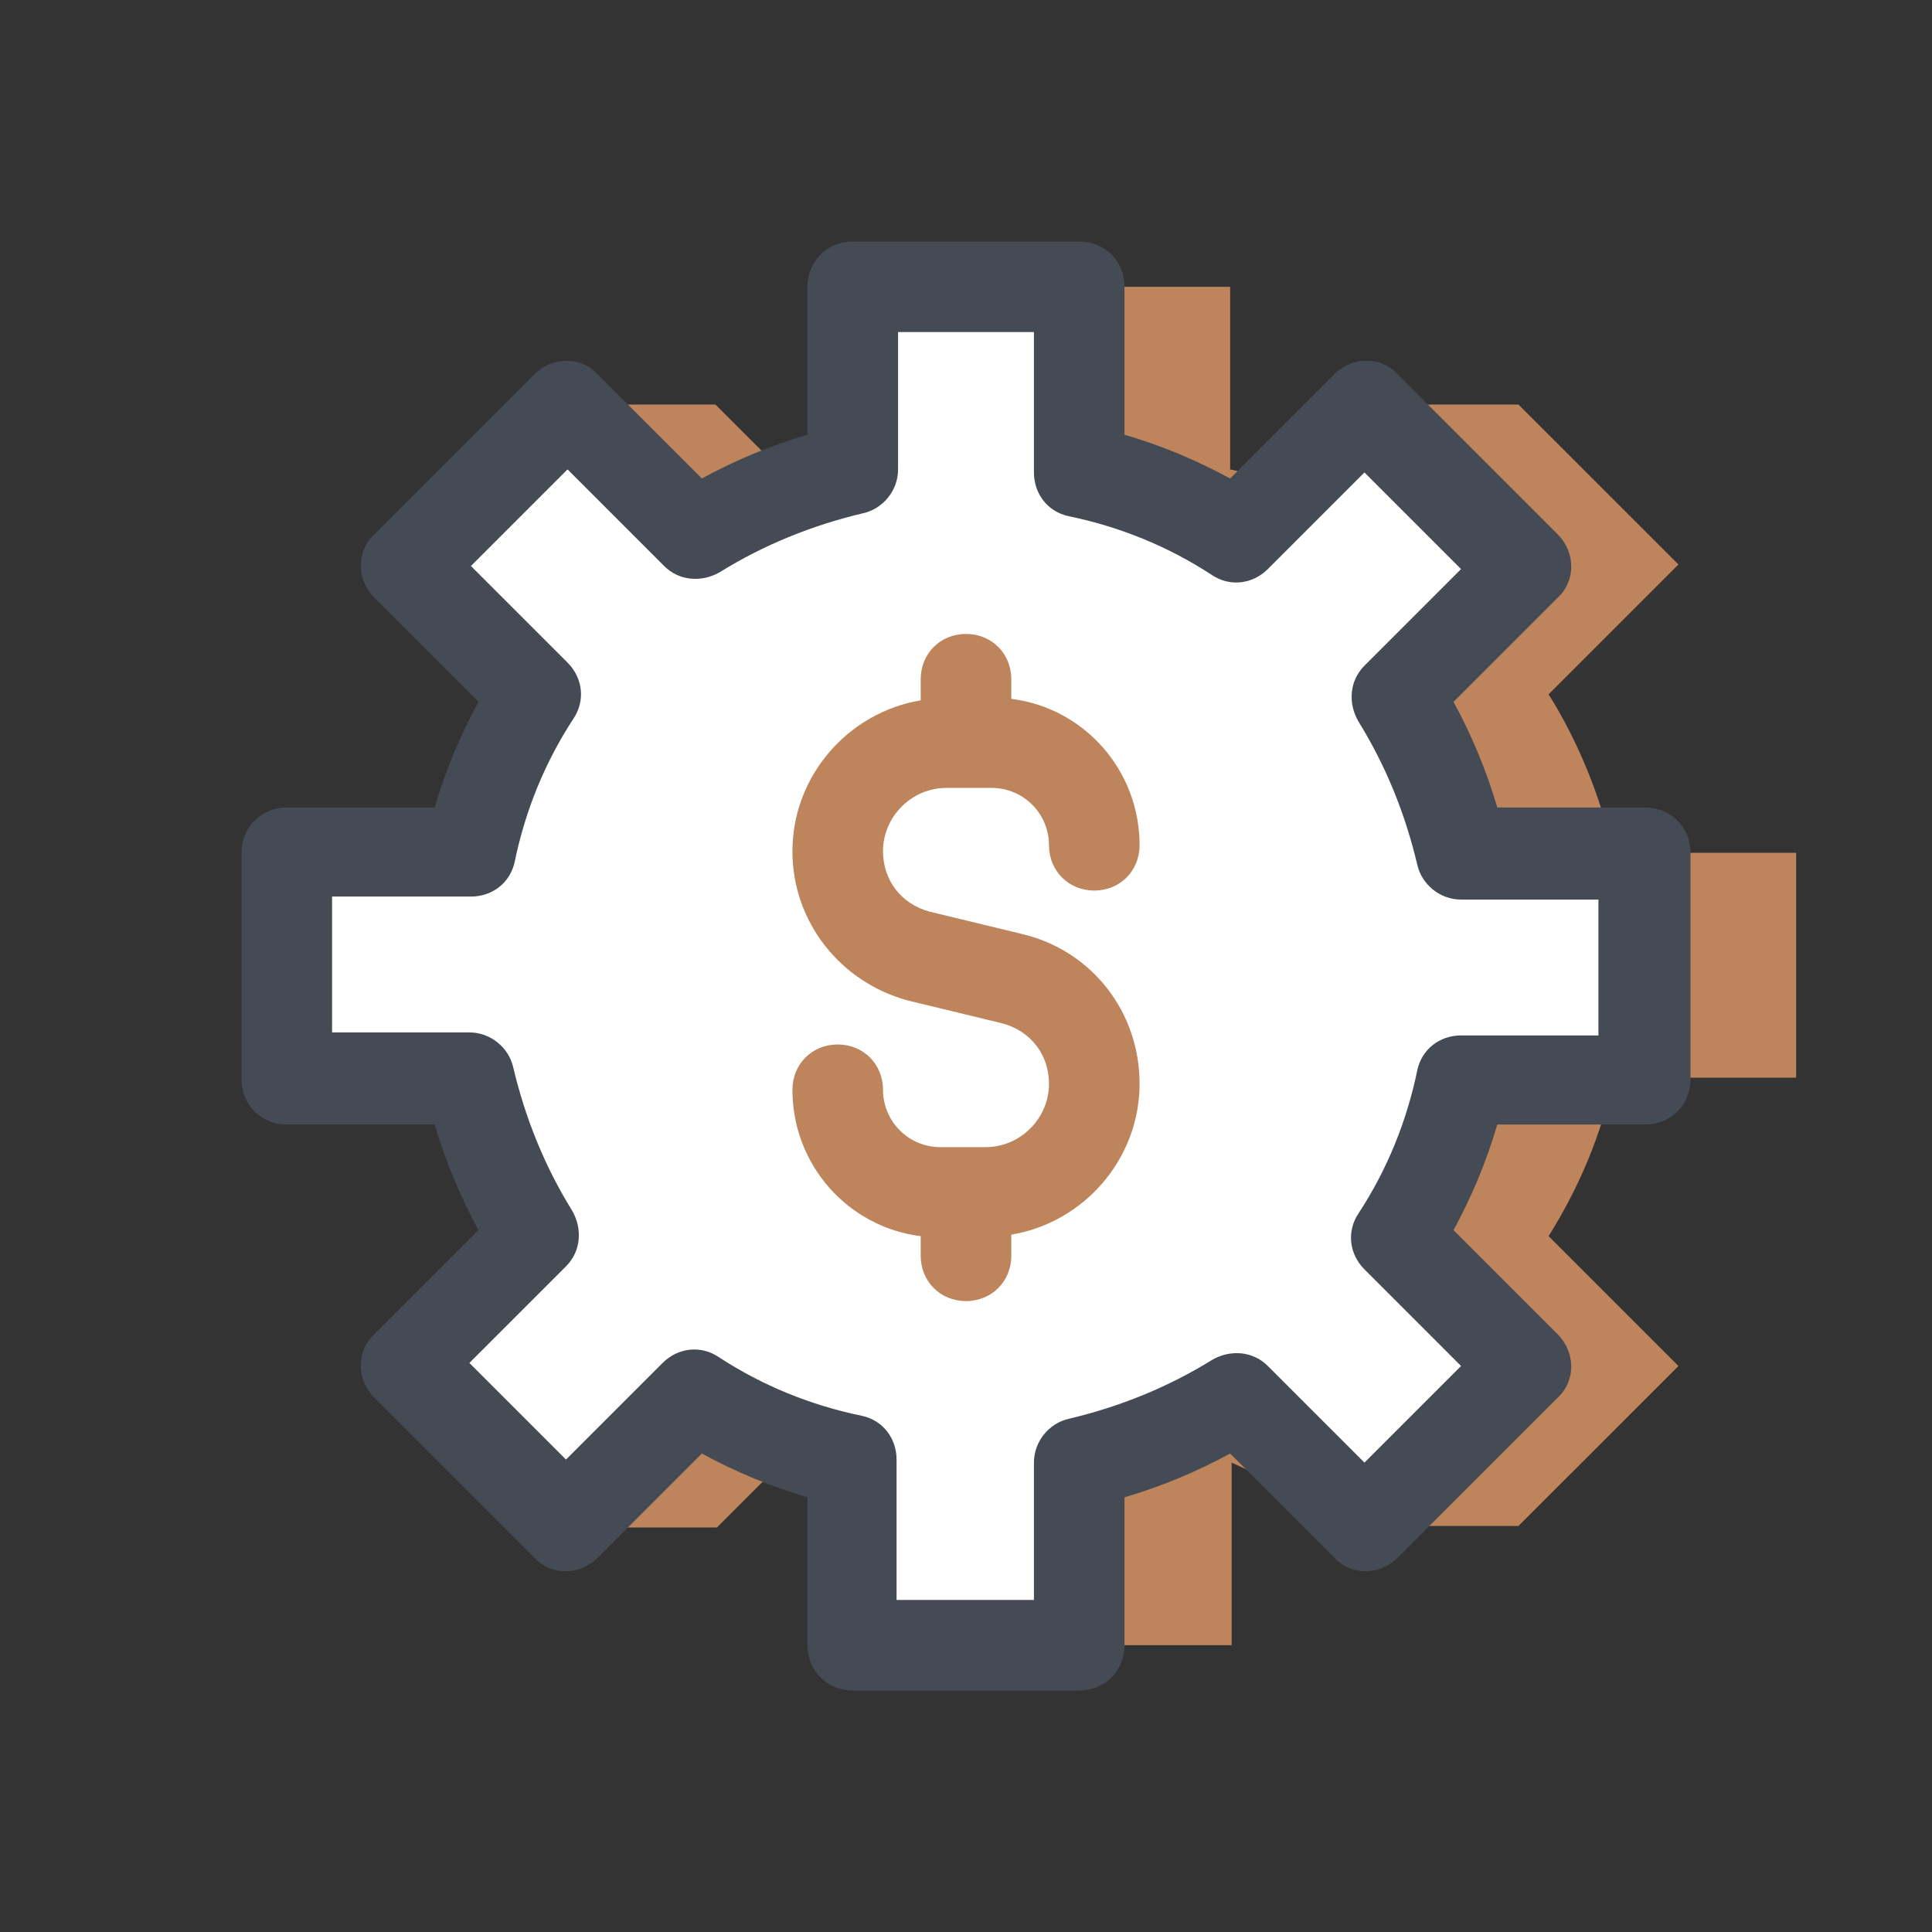 <?xml version="1.0" encoding="UTF-8"?> <svg xmlns="http://www.w3.org/2000/svg" width="50" height="50" viewBox="0 0 50 50" fill="none"><rect x="0" y="0" width="50" height="50" fill="#333333" stroke="none"/><path d="M46.484 27.93V22.07H41.758C41.406 20.586 40.859 19.219 40.078 17.969L43.438 14.609L39.297 10.469H35.391L35.938 13.828C34.688 13.047 33.32 12.461 31.836 12.148V7.422H25.977V12.148C24.492 12.5 23.125 13.047 21.875 13.828L18.516 10.469H14.609L17.734 17.969C16.953 19.219 16.367 20.586 16.055 22.07H11.328V27.93H16.055C16.406 29.414 16.953 30.781 17.734 32.031L14.648 39.531H18.555L21.914 36.172C23.164 36.953 24.531 37.539 26.016 37.852V42.578H31.875V37.852L35.391 39.492H39.297L43.438 35.352L40.078 31.992C40.859 30.742 41.445 29.375 41.758 27.891H46.484V27.93Z" fill="#BE845C"></path><path d="M42.578 27.93V22.07H37.852C37.5 20.586 36.953 19.219 36.172 17.969L39.531 14.609L35.352 10.508L32.031 13.828C30.781 13.047 29.414 12.461 27.93 12.148V7.422H22.07V12.148C20.586 12.5 19.219 13.047 17.969 13.828L14.609 10.469L10.508 14.648L13.867 18.008C13.086 19.258 12.5 20.625 12.188 22.109H7.422V27.969H12.148C12.5 29.453 13.047 30.82 13.828 32.07L10.469 35.43L14.609 39.57L17.969 36.211C19.219 36.992 20.586 37.578 22.07 37.891V42.578H27.93V37.852C29.414 37.5 30.781 36.953 32.031 36.172L35.391 39.531L39.531 35.391L36.172 32.031C36.953 30.781 37.539 29.414 37.852 27.93H42.578Z" fill="white"></path><path d="M26.484 24.18L24.062 23.594C23.32 23.398 22.852 22.773 22.852 22.031C22.852 21.133 23.594 20.391 24.492 20.391H25.664C26.484 20.391 27.148 21.055 27.148 21.875C27.148 22.539 27.656 23.047 28.32 23.047C28.984 23.047 29.492 22.539 29.492 21.875C29.492 19.922 28.047 18.32 26.172 18.086V17.578C26.172 16.914 25.664 16.406 25 16.406C24.336 16.406 23.828 16.914 23.828 17.578V18.125C21.953 18.438 20.508 20.078 20.508 22.031C20.508 23.867 21.758 25.43 23.516 25.898L25.938 26.484C26.68 26.68 27.148 27.305 27.148 28.047C27.148 28.945 26.406 29.688 25.508 29.688H24.336C23.516 29.688 22.852 29.023 22.852 28.203C22.852 27.539 22.344 27.031 21.68 27.031C21.016 27.031 20.508 27.539 20.508 28.203C20.508 30.156 21.953 31.758 23.828 31.992V32.5C23.828 33.164 24.336 33.672 25 33.672C25.664 33.672 26.172 33.164 26.172 32.5V31.953C28.047 31.641 29.492 30 29.492 28.047C29.492 26.172 28.242 24.609 26.484 24.18Z" fill="#BE845C"></path><path d="M27.93 43.75H22.07C21.406 43.75 20.898 43.242 20.898 42.578V38.75C19.961 38.477 19.023 38.086 18.164 37.617L15.469 40.312C15 40.781 14.258 40.781 13.828 40.312L9.688 36.172C9.219 35.703 9.219 34.961 9.688 34.531L12.383 31.836C11.914 30.977 11.523 30.039 11.25 29.102H7.422C6.758 29.102 6.25 28.594 6.25 27.93V22.07C6.25 21.406 6.758 20.898 7.422 20.898H11.25C11.523 19.961 11.914 19.023 12.383 18.164L9.688 15.469C9.219 15 9.219 14.258 9.688 13.828L13.828 9.688C14.297 9.219 15.039 9.219 15.469 9.688L18.164 12.383C19.023 11.914 19.961 11.523 20.898 11.25V7.422C20.898 6.758 21.406 6.25 22.07 6.25H27.93C28.594 6.25 29.102 6.758 29.102 7.422V11.25C30.039 11.523 30.977 11.914 31.836 12.383L34.531 9.688C35 9.219 35.742 9.219 36.172 9.688L40.312 13.828C40.781 14.297 40.781 15.039 40.312 15.469L37.617 18.164C38.086 19.023 38.477 19.961 38.75 20.898H42.578C43.242 20.898 43.75 21.406 43.75 22.07V27.93C43.75 28.594 43.242 29.102 42.578 29.102H38.75C38.477 30.039 38.086 30.977 37.617 31.836L40.312 34.531C40.781 35 40.781 35.742 40.312 36.172L36.172 40.312C35.703 40.781 34.961 40.781 34.531 40.312L31.836 37.617C30.977 38.086 30.039 38.477 29.102 38.75V42.578C29.102 43.242 28.594 43.75 27.93 43.75ZM23.242 41.406H26.758V37.852C26.758 37.305 27.148 36.836 27.656 36.719C28.984 36.406 30.234 35.898 31.367 35.195C31.836 34.922 32.422 34.961 32.812 35.352L35.312 37.852L37.812 35.352L35.312 32.852C34.922 32.461 34.844 31.875 35.156 31.406C35.898 30.273 36.406 29.023 36.68 27.695C36.797 27.148 37.266 26.797 37.812 26.797H41.367V23.281H37.812C37.266 23.281 36.797 22.891 36.68 22.383C36.367 21.055 35.859 19.805 35.156 18.672C34.883 18.203 34.922 17.617 35.312 17.227L37.812 14.727L35.312 12.227L32.812 14.727C32.422 15.117 31.836 15.195 31.367 14.883C30.234 14.141 28.984 13.633 27.656 13.359C27.109 13.242 26.758 12.773 26.758 12.227V8.594H23.242V12.148C23.242 12.695 22.852 13.164 22.344 13.281C21.016 13.594 19.766 14.102 18.633 14.805C18.164 15.078 17.578 15.039 17.188 14.648L14.688 12.148L12.188 14.648L14.688 17.148C15.078 17.539 15.156 18.125 14.844 18.594C14.102 19.727 13.594 20.977 13.32 22.305C13.203 22.852 12.734 23.203 12.188 23.203H8.594V26.719H12.148C12.695 26.719 13.164 27.109 13.281 27.617C13.594 28.945 14.102 30.195 14.805 31.328C15.078 31.797 15.039 32.383 14.648 32.773L12.148 35.273L14.648 37.773L17.148 35.273C17.539 34.883 18.125 34.805 18.594 35.117C19.727 35.859 20.977 36.367 22.305 36.641C22.852 36.758 23.203 37.227 23.203 37.773V41.406H23.242Z" fill="#454B54"></path></svg> 
